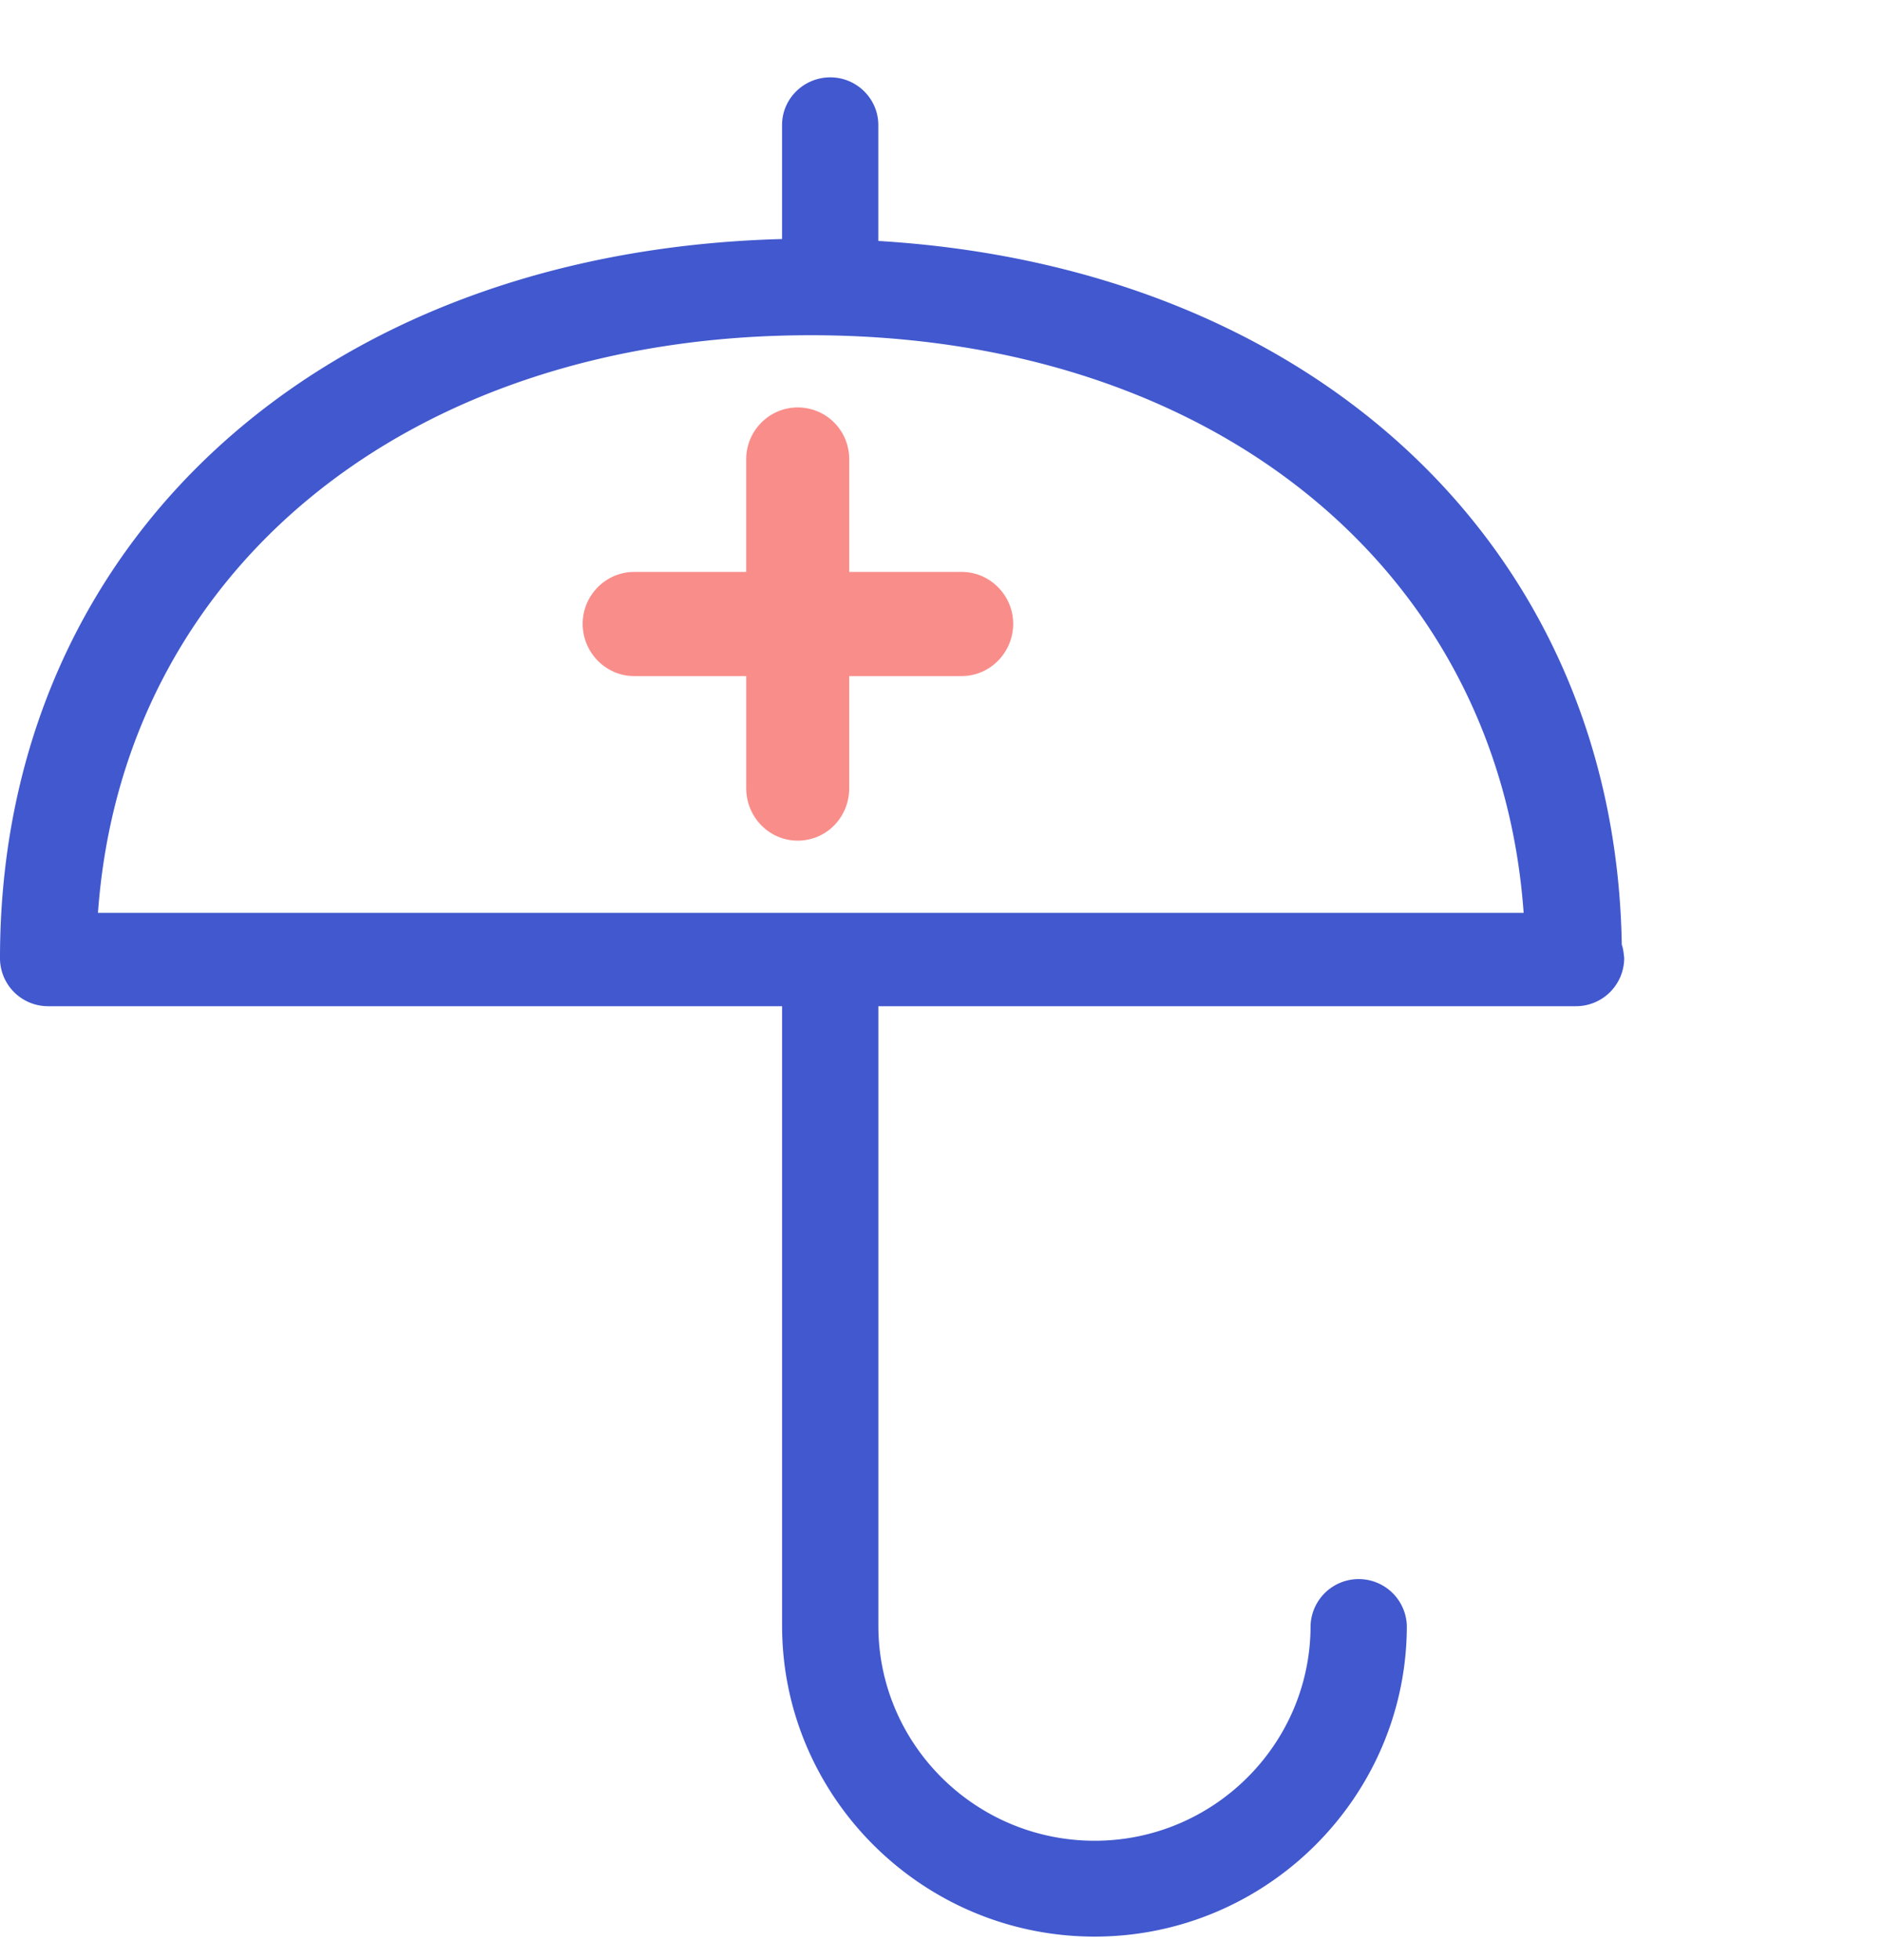 <svg xmlns="http://www.w3.org/2000/svg" width="73" height="76" viewBox="0 0 73 76"><path fill="#4158CE" d="M62.906 36.63c.057.162.075.343.094.523a1.87 1.87 0 01-1.88 1.867H34.07v24.023c0 4.603 3.766 8.34 8.39 8.34 4.61 0 8.375-3.737 8.375-8.34a1.868 1.868 0 013.734 0c0 6.636-5.445 12.057-12.11 12.057-6.68 0-12.123-5.421-12.123-12.057V39.02H1.855A1.863 1.863 0 010 37.153c0-16.1 12.418-27.41 30.335-27.883V4.847c0-1.017.839-1.847 1.873-1.847 1.021 0 1.86.83 1.86 1.847v4.497c16.915 1.016 28.583 11.91 28.838 27.285zM3.8 35.4h55.3C58.15 22.1 47.055 13 31.441 13 15.845 13 4.751 22.119 3.8 35.4z"/><path fill="#F98D8A" d="M39.3 24.19c0 1.119-.903 2.027-1.995 2.027h-4.366v4.35c0 1.126-.882 2.033-1.999 2.033-1.098 0-1.995-.907-1.995-2.032v-4.35h-4.35c-1.093 0-1.995-.91-1.995-2.028 0-1.104.902-2.011 1.994-2.011h4.35v-4.372c0-1.104.898-2.007 1.996-2.007 1.117 0 2 .903 2 2.007v4.372h4.365c1.092 0 1.995.907 1.995 2.011z"/></svg>